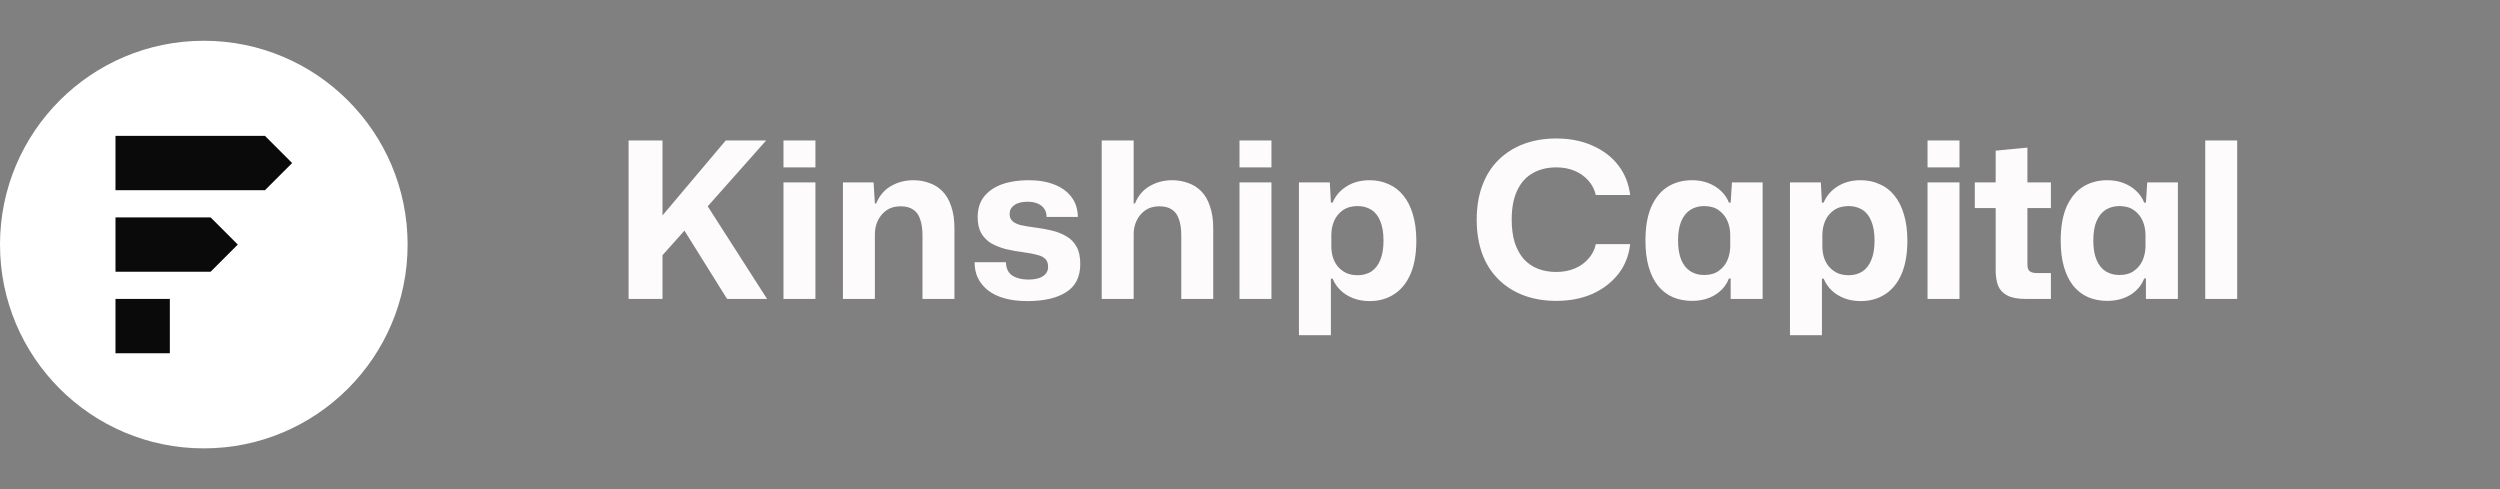<svg width="184" height="36" viewBox="0 0 184 36" fill="none" xmlns="http://www.w3.org/2000/svg">
<rect x="0" y="0" width="184" height="36" fill="#808080" stroke="none"/>
<path d="M15 33C23.284 33 30 26.284 30 18C30 9.716 23.284 3 15 3C6.716 3 0 9.716 0 18C0 26.284 6.716 33 15 33Z" fill="white"/>
<path d="M8.5 10H19.5L21.5 12L19.5 14H8.5V10Z" fill="#0A0A0A"/>
<path d="M8.5 16H15.5L17.5 18L15.5 20H8.5V16Z" fill="#0A0A0A"/>
<path d="M12.5 22H8.5V26H12.5V22Z" fill="#0A0A0A"/>
<path d="M46.264 22V10.336H48.76V15.856L53.416 10.336H56.392L52.088 15.184L56.456 22H53.512L50.376 16.976L48.76 18.784V22H46.264ZM57.664 22V13.424H60.016V22H57.664ZM57.664 12.32V10.336H60.016V12.32H57.664ZM62.039 22V13.424H64.295L64.391 14.976H64.487C64.722 14.4 65.085 13.973 65.575 13.696C66.066 13.408 66.615 13.264 67.223 13.264C67.65 13.264 68.045 13.333 68.407 13.472C68.781 13.6 69.101 13.803 69.367 14.08C69.645 14.357 69.858 14.725 70.007 15.184C70.167 15.632 70.247 16.176 70.247 16.816V22H67.895V17.328C67.895 16.848 67.837 16.448 67.719 16.128C67.613 15.808 67.442 15.573 67.207 15.424C66.973 15.264 66.663 15.184 66.279 15.184C65.874 15.184 65.533 15.28 65.255 15.472C64.978 15.664 64.765 15.915 64.615 16.224C64.466 16.533 64.391 16.869 64.391 17.232V22H62.039ZM75.62 22.16C74.372 22.16 73.406 21.899 72.724 21.376C72.052 20.843 71.721 20.149 71.732 19.296H74.036C74.046 19.755 74.207 20.085 74.516 20.288C74.825 20.48 75.215 20.576 75.684 20.576C76.164 20.576 76.526 20.491 76.772 20.32C77.017 20.149 77.14 19.925 77.14 19.648C77.14 19.392 77.076 19.2 76.948 19.072C76.82 18.933 76.628 18.832 76.372 18.768C76.116 18.693 75.785 18.629 75.38 18.576C74.9 18.512 74.452 18.432 74.036 18.336C73.63 18.229 73.268 18.085 72.948 17.904C72.638 17.712 72.393 17.461 72.212 17.152C72.041 16.843 71.956 16.453 71.956 15.984C71.956 15.376 72.111 14.875 72.42 14.48C72.74 14.075 73.177 13.771 73.732 13.568C74.297 13.365 74.953 13.264 75.7 13.264C76.436 13.264 77.07 13.371 77.604 13.584C78.148 13.797 78.569 14.107 78.868 14.512C79.166 14.907 79.321 15.392 79.332 15.968H77.028C77.028 15.723 76.969 15.52 76.852 15.36C76.734 15.189 76.569 15.061 76.356 14.976C76.153 14.891 75.913 14.848 75.636 14.848C75.198 14.848 74.868 14.933 74.644 15.104C74.42 15.264 74.308 15.477 74.308 15.744C74.308 15.957 74.372 16.128 74.5 16.256C74.628 16.384 74.825 16.485 75.092 16.56C75.359 16.624 75.7 16.683 76.116 16.736C76.553 16.789 76.975 16.864 77.38 16.96C77.796 17.056 78.164 17.2 78.484 17.392C78.804 17.573 79.055 17.829 79.236 18.16C79.417 18.48 79.508 18.901 79.508 19.424C79.508 20.373 79.161 21.067 78.468 21.504C77.785 21.941 76.836 22.16 75.62 22.16ZM81.086 22V10.336H83.438V14.976H83.534C83.769 14.4 84.132 13.973 84.622 13.696C85.113 13.408 85.662 13.264 86.27 13.264C86.697 13.264 87.091 13.333 87.454 13.472C87.828 13.6 88.147 13.803 88.414 14.08C88.692 14.357 88.905 14.725 89.054 15.184C89.214 15.632 89.294 16.176 89.294 16.816V22H86.942V17.328C86.942 16.848 86.883 16.448 86.766 16.128C86.659 15.808 86.489 15.573 86.254 15.424C86.019 15.264 85.71 15.184 85.326 15.184C84.921 15.184 84.579 15.28 84.302 15.472C84.025 15.664 83.811 15.915 83.662 16.224C83.513 16.533 83.438 16.869 83.438 17.232V22H81.086ZM91.227 22V13.424H93.579V22H91.227ZM91.227 12.32V10.336H93.579V12.32H91.227ZM95.602 24.672V13.424H97.874L97.954 14.912H98.082C98.284 14.421 98.62 14.027 99.09 13.728C99.57 13.419 100.14 13.264 100.802 13.264C101.314 13.264 101.778 13.36 102.194 13.552C102.62 13.733 102.983 14.011 103.282 14.384C103.591 14.757 103.826 15.221 103.986 15.776C104.156 16.331 104.242 16.976 104.242 17.712C104.242 18.693 104.098 19.515 103.81 20.176C103.522 20.837 103.116 21.333 102.594 21.664C102.082 21.995 101.484 22.16 100.802 22.16C100.364 22.16 99.964 22.091 99.602 21.952C99.239 21.813 98.93 21.621 98.674 21.376C98.418 21.131 98.22 20.843 98.082 20.512H97.954V24.672H95.602ZM99.922 20.256C100.306 20.256 100.642 20.165 100.93 19.984C101.218 19.792 101.436 19.509 101.586 19.136C101.746 18.763 101.826 18.288 101.826 17.712C101.826 17.125 101.746 16.645 101.586 16.272C101.436 15.899 101.218 15.621 100.93 15.44C100.642 15.259 100.306 15.168 99.922 15.168C99.484 15.168 99.122 15.269 98.834 15.472C98.546 15.675 98.332 15.936 98.194 16.256C98.055 16.576 97.986 16.923 97.986 17.296V18.128C97.986 18.405 98.023 18.672 98.098 18.928C98.172 19.173 98.29 19.397 98.45 19.6C98.61 19.792 98.812 19.952 99.058 20.08C99.303 20.197 99.591 20.256 99.922 20.256ZM114.541 22.144C113.666 22.144 112.872 22.011 112.157 21.744C111.442 21.477 110.824 21.088 110.301 20.576C109.778 20.064 109.378 19.44 109.101 18.704C108.824 17.957 108.685 17.109 108.685 16.16C108.685 15.221 108.824 14.384 109.101 13.648C109.378 12.901 109.778 12.272 110.301 11.76C110.824 11.248 111.442 10.859 112.157 10.592C112.872 10.325 113.666 10.192 114.541 10.192C115.544 10.192 116.434 10.368 117.213 10.72C117.992 11.061 118.621 11.541 119.101 12.16C119.581 12.779 119.874 13.509 119.981 14.352H117.453C117.357 13.947 117.176 13.595 116.909 13.296C116.642 12.987 116.306 12.747 115.901 12.576C115.506 12.405 115.053 12.32 114.541 12.32C113.869 12.32 113.288 12.464 112.797 12.752C112.306 13.029 111.928 13.456 111.661 14.032C111.394 14.597 111.261 15.307 111.261 16.16C111.261 16.811 111.336 17.376 111.485 17.856C111.645 18.336 111.864 18.736 112.141 19.056C112.429 19.376 112.776 19.616 113.181 19.776C113.586 19.936 114.04 20.016 114.541 20.016C115.042 20.016 115.496 19.931 115.901 19.76C116.306 19.589 116.642 19.349 116.909 19.04C117.186 18.731 117.368 18.373 117.453 17.968H119.981C119.885 18.811 119.592 19.547 119.101 20.176C118.61 20.795 117.976 21.28 117.197 21.632C116.418 21.973 115.533 22.144 114.541 22.144ZM124.529 22.144C124.017 22.144 123.548 22.053 123.121 21.872C122.705 21.691 122.343 21.413 122.033 21.04C121.735 20.667 121.505 20.203 121.345 19.648C121.185 19.093 121.105 18.448 121.105 17.712C121.105 16.72 121.244 15.899 121.521 15.248C121.809 14.587 122.209 14.091 122.721 13.76C123.244 13.429 123.847 13.264 124.529 13.264C124.977 13.264 125.377 13.333 125.729 13.472C126.092 13.611 126.401 13.803 126.657 14.048C126.924 14.293 127.121 14.581 127.249 14.912H127.377L127.473 13.424H129.729V22H127.377V20.496H127.249C127.057 20.997 126.721 21.397 126.241 21.696C125.761 21.995 125.191 22.144 124.529 22.144ZM125.425 20.24C125.863 20.24 126.22 20.139 126.497 19.936C126.785 19.733 126.999 19.472 127.137 19.152C127.276 18.821 127.345 18.475 127.345 18.112V17.296C127.345 16.923 127.276 16.576 127.137 16.256C126.999 15.936 126.785 15.675 126.497 15.472C126.22 15.269 125.863 15.168 125.425 15.168C125.041 15.168 124.705 15.259 124.417 15.44C124.129 15.621 123.905 15.899 123.745 16.272C123.585 16.645 123.505 17.125 123.505 17.712C123.505 18.277 123.585 18.752 123.745 19.136C123.905 19.509 124.129 19.787 124.417 19.968C124.705 20.149 125.041 20.24 125.425 20.24ZM131.742 24.672V13.424H134.014L134.094 14.912H134.222C134.425 14.421 134.761 14.027 135.23 13.728C135.71 13.419 136.281 13.264 136.942 13.264C137.454 13.264 137.918 13.36 138.334 13.552C138.761 13.733 139.124 14.011 139.422 14.384C139.732 14.757 139.966 15.221 140.126 15.776C140.297 16.331 140.382 16.976 140.382 17.712C140.382 18.693 140.238 19.515 139.95 20.176C139.662 20.837 139.257 21.333 138.734 21.664C138.222 21.995 137.625 22.16 136.942 22.16C136.505 22.16 136.105 22.091 135.742 21.952C135.38 21.813 135.07 21.621 134.814 21.376C134.558 21.131 134.361 20.843 134.222 20.512H134.094V24.672H131.742ZM136.062 20.256C136.446 20.256 136.782 20.165 137.07 19.984C137.358 19.792 137.577 19.509 137.726 19.136C137.886 18.763 137.966 18.288 137.966 17.712C137.966 17.125 137.886 16.645 137.726 16.272C137.577 15.899 137.358 15.621 137.07 15.44C136.782 15.259 136.446 15.168 136.062 15.168C135.625 15.168 135.262 15.269 134.974 15.472C134.686 15.675 134.473 15.936 134.334 16.256C134.196 16.576 134.126 16.923 134.126 17.296V18.128C134.126 18.405 134.164 18.672 134.238 18.928C134.313 19.173 134.43 19.397 134.59 19.6C134.75 19.792 134.953 19.952 135.198 20.08C135.444 20.197 135.732 20.256 136.062 20.256ZM141.867 22V13.424H144.219V22H141.867ZM141.867 12.32V10.336H144.219V12.32H141.867ZM149.074 22C148.498 22 148.05 21.915 147.73 21.744C147.41 21.573 147.186 21.333 147.058 21.024C146.941 20.704 146.882 20.331 146.882 19.904V15.312H145.346V13.424H146.882V11.088L149.218 10.864V13.424H150.946V15.312H149.218V19.456C149.218 19.712 149.277 19.883 149.394 19.968C149.512 20.053 149.682 20.096 149.906 20.096H150.946V22H149.074ZM155.092 22.144C154.58 22.144 154.111 22.053 153.684 21.872C153.268 21.691 152.905 21.413 152.596 21.04C152.297 20.667 152.068 20.203 151.908 19.648C151.748 19.093 151.668 18.448 151.668 17.712C151.668 16.72 151.807 15.899 152.084 15.248C152.372 14.587 152.772 14.091 153.284 13.76C153.807 13.429 154.409 13.264 155.092 13.264C155.54 13.264 155.94 13.333 156.292 13.472C156.655 13.611 156.964 13.803 157.22 14.048C157.487 14.293 157.684 14.581 157.812 14.912H157.94L158.036 13.424H160.292V22H157.94V20.496H157.812C157.62 20.997 157.284 21.397 156.804 21.696C156.324 21.995 155.753 22.144 155.092 22.144ZM155.988 20.24C156.425 20.24 156.783 20.139 157.06 19.936C157.348 19.733 157.561 19.472 157.7 19.152C157.839 18.821 157.908 18.475 157.908 18.112V17.296C157.908 16.923 157.839 16.576 157.7 16.256C157.561 15.936 157.348 15.675 157.06 15.472C156.783 15.269 156.425 15.168 155.988 15.168C155.604 15.168 155.268 15.259 154.98 15.44C154.692 15.621 154.468 15.899 154.308 16.272C154.148 16.645 154.068 17.125 154.068 17.712C154.068 18.277 154.148 18.752 154.308 19.136C154.468 19.509 154.692 19.787 154.98 19.968C155.268 20.149 155.604 20.24 155.988 20.24ZM162.305 22V10.336H164.657V22H162.305Z" fill="#FDFBFB"/>
</svg>

